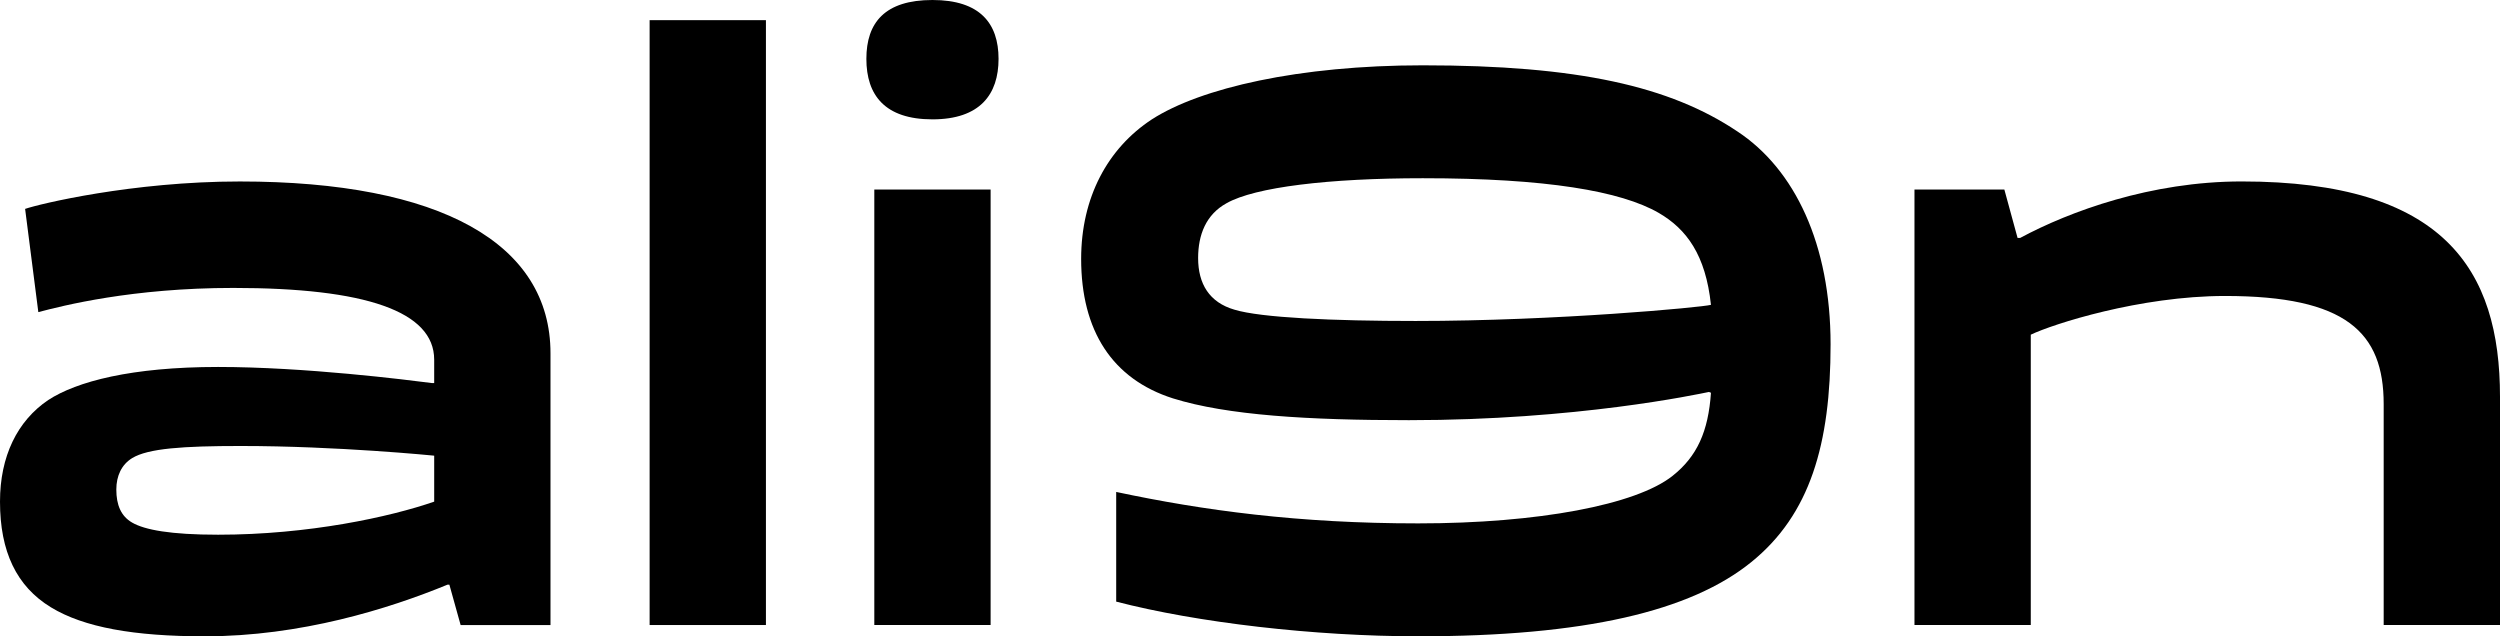 <?xml version="1.0" encoding="UTF-8"?>
<svg id="_레이어_1" data-name="레이어 1" xmlns="http://www.w3.org/2000/svg" viewBox="0 0 1842.57 468.98">
  <defs>
    <style>
      .cls-1 {
        fill: #000;
      }
    </style>
  </defs>
  <path class="cls-1" d="M339.49,460.66l-8.28-29.72h-1.46c-43.35,17.83-108.13,38.04-178.76,38.04-52.12,0-89.13-6.54-113.49-21.4C12.18,432.13,0,406.57,0,369.72c0-33.29,12.66-59.44,35.56-74.89,20.94-13.67,61.37-24.37,125.18-24.37s139.3,9.51,157.81,11.89h1.46v-17.24c0-35.66-50.66-52.9-148.07-52.9-74.52,0-125.66,13.08-143.69,17.83l-9.74-76.08c10.23-3.57,78.91-20.21,158.3-20.21,148.07,0,228.92,45.77,228.92,126.61v200.31h-66.24ZM320.01,369.72v-33.88s-71.11-7.13-142.71-7.13c-42.38,0-68.19,1.78-79.88,8.92-7.79,4.76-11.69,13.08-11.69,23.18,0,11.29,3.41,19.62,11.69,24.37,9.25,5.35,28.25,8.92,63.32,8.92,66.73,0,126.64-13.08,159.27-24.37Z"/>
  <path class="cls-1" d="M564.51,460.66h-85.72V14.86h85.72v445.8Z"/>
  <path class="cls-1" d="M687.25,0c35.07,0,48.71,17.24,48.71,43.39s-13.64,44.58-48.71,44.58-48.71-17.83-48.71-44.58S652.18,0,687.25,0ZM730.11,460.66h-85.72V139.68h85.72v320.98Z"/>
  <path class="cls-1" d="M1261.02,289.47l-1.46-.59c-8.77,1.78-97.42,20.8-221.13,20.8-74.04,0-133.95-3.57-173.89-16.05-44.81-14.27-67.7-49.93-67.7-102.83,0-45.17,19.48-81.43,52.12-102.83,36.04-23.18,108.62-39.83,199.7-39.83,114.46,0,182.17,15.45,231.85,48.74,42.38,27.94,68.68,83.22,68.68,156.92s-15.1,125.42-58.45,160.49c-44.81,36.26-122.74,54.68-245.48,54.68-76.47,0-163.17-10.11-222.59-25.56v-80.84c64.29,13.67,134.43,23.18,222.59,23.18s160.73-13.67,187.52-35.07c18.02-14.27,26.3-32.69,28.25-61.22ZM1043.3,236.57c103.75,0,211.39-10.1,217.72-11.89-3.9-36.85-18.02-55.87-38.48-67.76-27.76-16.05-82.8-25.56-173.89-25.56-69.16,0-123.72,6.54-144.66,18.43-15.1,8.32-20.94,23.18-20.94,40.42,0,19.02,8.28,32.69,26.79,38.04,19.48,5.94,72.57,8.32,133.46,8.32Z"/>
  <path class="cls-1" d="M1756.84,460.66v-162.87c0-52.9-27.76-79.65-116.9-79.65-62.83,0-127.13,20.8-143.2,28.53v213.98h-85.72V139.68h66.24l9.74,35.66h1.95c36.53-19.62,96.44-41.61,163.17-41.61,149.04,0,190.45,64.79,190.45,158.71v168.22h-85.73Z"/>
</svg>